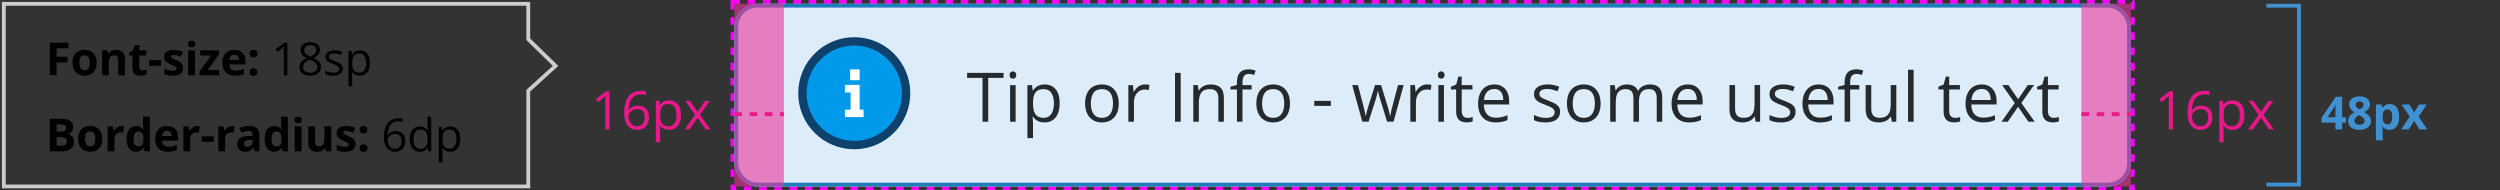 <svg fill="none" height="50" viewBox="0 0 657 50" width="657" xmlns="http://www.w3.org/2000/svg" xmlns:xlink="http://www.w3.org/1999/xlink"><rect x="0" y="0" width="657" height="50" fill="#333333" stroke="none"/><clipPath id="a"><rect height="48" rx="6" width="367" x="193" y="1"/></clipPath><clipPath id="b"><path d="m209 9h31v31h-31z"/></clipPath><path d="m14.865 19.778h-1.787v-8.566h4.91v1.488h-3.123v2.209h2.906v1.482h-2.906zm10.539-3.287c0 .547-.074 1.031-.223 1.453-.144.422-.357.779-.639 1.072-.277.289-.613.508-1.008.656-.391.148-.832.223-1.324.223-.461 0-.885-.074-1.272-.223-.383-.148-.717-.367-1.002-.656-.281-.293-.5-.65-.656-1.072-.152-.422-.229-.906-.229-1.453 0-.727.129-1.342.387-1.846s.625-.887 1.102-1.148c.476-.262 1.045-.393 1.705-.393.613 0 1.156.131 1.629.393.476.262.85.644 1.119 1.148.273.504.41 1.119.41 1.846zm-4.529 0c0 .43.047.791.141 1.084.094.293.24.514.439.662.199.148.459.223.779.223.316 0 .572-.074.768-.223.199-.148.344-.369.434-.662.094-.293.141-.654.141-1.084 0-.434-.047-.793-.141-1.078-.09-.289-.234-.506-.434-.65s-.459-.217-.779-.217c-.473 0-.816.162-1.031.486-.211.324-.316.811-.316 1.459zm9.655-3.387c.699 0 1.262.191 1.688.574.426.379.639.988.639 1.828v4.271h-1.787v-3.826c0-.469-.086-.822-.258-1.06-.168-.238-.434-.357-.797-.357-.547 0-.92.185-1.119.557-.199.371-.299.906-.299 1.605v3.082h-1.787v-6.551h1.365l.24.838h.1c.141-.227.315-.41.521-.551.211-.141.443-.244.697-.31.258-.066.523-.1.797-.1zm6.854 5.367c.195 0 .385-.02.568-.059.188-.039.373-.088.557-.146v1.33c-.191.086-.43.156-.715.211-.281.059-.59.088-.926.088-.391 0-.742-.062-1.055-.188-.309-.129-.553-.35-.732-.662-.176-.316-.264-.756-.264-1.318v-3.158h-.856v-.756l.984-.598.516-1.383h1.143v1.395h1.834v1.342h-1.834v3.158c0 .25.07.438.211.562.144.121.334.182.568.182zm1.803-1.178v-1.465h3.147v1.465zm8.946.539c0 .445-.105.822-.316 1.131-.207.305-.518.537-.932.697-.414.156-.93.234-1.547.234-.457 0-.85-.029-1.178-.088-.324-.059-.652-.156-.984-.293v-1.476c.355.16.736.293 1.143.398.41.102.77.152 1.078.152.348 0 .596-.051.744-.152.152-.105.229-.242.229-.41 0-.109-.031-.207-.094-.293-.059-.09-.188-.19-.387-.299-.199-.113-.512-.26-.938-.44-.41-.172-.748-.346-1.014-.521-.262-.176-.457-.383-.586-.621-.125-.242-.188-.549-.188-.92 0-.606.234-1.06.703-1.365.473-.309 1.103-.463 1.893-.463.406 0 .793.041 1.16.123.371.082.752.213 1.143.393l-.539 1.289c-.324-.141-.631-.256-.92-.346-.285-.09-.576-.135-.873-.135-.262 0-.459.035-.592.105-.133.07-.199.178-.199.322 0 .105.033.199.1.281.07.082.203.174.399.275.199.098.49.225.873.381.371.152.693.312.967.48.274.164.484.369.633.615.148.242.223.557.223.943zm3.11-4.606v6.551h-1.787v-6.551zm-.891-2.566c.266 0 .494.062.686.188.191.121.287.35.287.686 0 .332-.096.562-.287.691-.192.125-.42.188-.686.188-.27 0-.5-.062-.691-.188-.188-.129-.281-.359-.281-.691 0-.336.094-.565.281-.686.191-.125.422-.188.691-.188zm7.258 9.117h-5.174v-1.055l3.035-4.131h-2.853v-1.365h4.887v1.16l-2.953 4.025h3.059zm3.93-6.674c.606 0 1.127.117 1.565.351.438.231.775.567 1.014 1.008.238.441.357.98.357 1.617v.867h-4.225c.019.504.17.9.451 1.19.285.285.68.428 1.184.428.418 0 .801-.043 1.149-.129.348-.086.705-.215 1.072-.387v1.383c-.324.16-.664.277-1.02.352-.352.074-.779.111-1.283.111-.656 0-1.238-.121-1.746-.363-.504-.242-.9-.611-1.189-1.107-.285-.496-.428-1.121-.428-1.875 0-.766.129-1.402.387-1.91.262-.512.625-.894 1.09-1.148.465-.258 1.006-.387 1.623-.387zm.012 1.272c-.348 0-.637.111-.867.334-.227.223-.357.572-.393 1.049h2.508c-.004-.266-.053-.502-.146-.709-.09-.207-.227-.371-.41-.492-.18-.121-.41-.182-.691-.182zm4.053 4.564c0-.367.1-.625.299-.773.203-.148.447-.223.732-.223.277 0 .516.074.715.223.203.148.305.406.305.773 0 .352-.102.606-.305.762-.199.156-.438.234-.715.234-.285 0-.529-.078-.732-.234-.199-.156-.299-.41-.299-.762zm0-4.84c0-.367.1-.625.299-.773.203-.148.447-.223.732-.223.277 0 .516.074.715.223.203.148.305.406.305.773 0 .355-.102.611-.305.768-.199.152-.438.229-.715.229-.285 0-.529-.076-.732-.229-.199-.156-.299-.412-.299-.768zm9.922 5.678h-.949v-6.07c0-.231 0-.428 0-.592.004-.168.008-.32.012-.457.008-.141.018-.283.029-.428-.121.125-.234.233-.34.322-.105.086-.236.193-.393.322l-.979.785-.51-.662 2.32-1.787h.809zm6.004-8.689c.496 0 .936.078 1.318.234.383.156.682.387.896.691.219.301.328.672.328 1.113 0 .348-.076.652-.229.914-.148.258-.35.484-.604.68-.254.191-.535.363-.844.516.367.168.697.357.99.568.297.211.531.459.703.744s.258.623.258 1.014c0 .48-.117.896-.352 1.248-.23.348-.555.615-.973.803-.418.188-.908.281-1.471.281-.606 0-1.121-.09-1.547-.27-.422-.184-.744-.445-.967-.785-.219-.344-.328-.756-.328-1.236 0-.395.084-.736.252-1.025.168-.293.391-.545.668-.756.277-.211.58-.389.908-.533-.285-.156-.547-.334-.785-.533-.234-.199-.422-.432-.562-.697-.137-.27-.205-.582-.205-.938 0-.434.109-.801.328-1.102.223-.305.525-.535.908-.691.387-.16.822-.24 1.307-.24zm-1.863 6.521c0 .438.154.799.463 1.084.309.281.775.422 1.4.422.594 0 1.053-.141 1.377-.422.324-.285.486-.658.486-1.119 0-.285-.074-.535-.223-.75-.148-.219-.359-.414-.633-.586-.273-.172-.596-.328-.967-.469l-.211-.076c-.359.148-.666.315-.92.498-.25.18-.441.385-.574.615s-.199.498-.199.803zm1.851-5.725c-.461 0-.838.111-1.131.334-.293.219-.44.535-.44.949 0 .297.07.549.211.756.145.203.34.379.586.527.246.145.521.279.826.404.297-.125.561-.262.791-.41.23-.152.412-.332.545-.539s.199-.455.199-.744c0-.414-.146-.731-.439-.949-.289-.219-.672-.328-1.149-.328zm8.565 6.135c0 .41-.103.756-.31 1.037-.203.277-.496.486-.879.627-.379.141-.832.211-1.359.211-.449 0-.838-.035-1.166-.105s-.615-.17-.861-.299v-.896c.262.129.574.246.938.352.363.105.734.158 1.113.158.555 0 .957-.09 1.207-.27.25-.18.375-.424.375-.733 0-.176-.051-.33-.152-.463-.098-.137-.264-.268-.498-.393-.234-.129-.559-.27-.973-.422-.41-.156-.766-.311-1.066-.463-.297-.156-.527-.346-.691-.568-.16-.223-.24-.512-.24-.867 0-.543.219-.959.656-1.248.441-.293 1.02-.44 1.734-.44.387 0 .748.039 1.084.117.34.074.656.176.949.305l-.328.779c-.266-.113-.549-.209-.85-.287s-.607-.117-.92-.117c-.449 0-.795.074-1.037.223-.238.148-.357.351-.357.609 0 .199.055.363.164.492.113.129.293.25.539.363.246.113.57.246.973.399.402.148.75.303 1.043.463.293.156.517.348.674.574.16.223.24.51.24.861zm4.51-4.781c.801 0 1.439.275 1.916.826.476.551.715 1.379.715 2.484 0 .731-.109 1.344-.328 1.84-.219.496-.527.871-.926 1.125-.395.254-.861.381-1.4.381-.34 0-.639-.045-.896-.135-.258-.09-.478-.211-.662-.363-.184-.152-.336-.318-.457-.498h-.07c.012.152.025.336.041.551.019.215.029.402.029.562v2.637h-.979v-9.293h.803l.129.949h.047c.125-.195.277-.373.457-.533.18-.164.399-.293.656-.387.262-.098.57-.146.926-.146zm-.17.82c-.445 0-.805.086-1.078.258-.27.172-.467.43-.592.773-.125.34-.191.768-.199 1.283v.188c0 .543.059 1.002.176 1.377.121.375.318.66.592.855.277.195.648.293 1.113.293.398 0 .73-.107.996-.322.266-.215.463-.514.592-.896.133-.387.199-.83.199-1.33 0-.758-.148-1.359-.445-1.805-.293-.449-.744-.674-1.354-.674zm-81.346 17.152h2.666c1.141 0 2.004.16 2.59.48.586.32.879.883.879 1.688 0 .324-.053.617-.158.879-.102.262-.25.476-.445.644s-.434.277-.715.328v.059c.285.059.543.16.773.305.23.141.414.348.551.621.141.27.211.629.211 1.078 0 .52-.127.965-.381 1.336s-.617.656-1.09.855c-.469.195-1.027.293-1.676.293h-3.205zm1.816 3.393h1.055c.527 0 .893-.082 1.096-.246.203-.168.305-.414.305-.738 0-.328-.121-.562-.363-.703-.238-.144-.617-.217-1.137-.217h-.955zm0 1.441v2.232h1.184c.547 0 .928-.105 1.143-.316s.322-.494.322-.85c0-.211-.047-.397-.141-.557-.094-.16-.252-.285-.475-.375-.219-.09-.521-.135-.908-.135zm11.987.445c0 .547-.074 1.031-.223 1.453-.145.422-.357.779-.639 1.072-.277.289-.613.508-1.008.656-.391.148-.832.223-1.324.223-.461 0-.885-.074-1.272-.223-.383-.148-.717-.367-1.002-.656-.281-.293-.5-.65-.656-1.072-.152-.422-.229-.906-.229-1.453 0-.727.129-1.342.387-1.846s.625-.887 1.101-1.148c.477-.262 1.045-.393 1.705-.393.613 0 1.156.131 1.629.393.477.262.85.644 1.119 1.148.273.504.41 1.119.41 1.846zm-4.529 0c0 .43.047.791.141 1.084.094.293.24.514.439.662s.459.223.779.223c.316 0 .572-.074.768-.223.199-.148.344-.369.434-.662.094-.293.141-.654.141-1.084 0-.434-.047-.793-.141-1.078-.09-.289-.234-.506-.434-.65s-.459-.217-.779-.217c-.473 0-.816.162-1.031.486-.211.324-.316.811-.316 1.459zm9.59-3.387c.09 0 .193.006.311.018.121.008.219.019.293.035l-.135 1.676c-.059-.019-.143-.033-.252-.041-.105-.012-.197-.018-.275-.018-.23 0-.455.029-.674.088-.215.059-.408.154-.58.287-.172.129-.309.301-.41.516-.098.211-.146.471-.146.779v3.334h-1.787v-6.551h1.353l.264 1.102h.088c.129-.223.289-.426.48-.609.195-.188.416-.336.662-.445.25-.113.52-.17.809-.17zm3.795 6.791c-.73 0-1.326-.285-1.787-.856-.457-.574-.685-1.416-.685-2.525 0-1.121.232-1.969.697-2.543.465-.578 1.072-.867 1.822-.867.312 0 .588.043.826.129s.443.201.615.346c.176.144.324.307.445.486h.059c-.023-.125-.053-.309-.088-.551-.031-.246-.047-.498-.047-.756v-2.098h1.793v9.117h-1.371l-.346-.85h-.076c-.113.18-.256.344-.428.492-.168.144-.369.26-.604.346s-.51.129-.826.129zm.627-1.424c.488 0 .832-.145 1.031-.434.203-.293.311-.732.322-1.318v-.193c0-.637-.098-1.123-.293-1.459-.195-.34-.559-.51-1.09-.51-.395 0-.703.17-.926.51-.223.34-.334.83-.334 1.471s.111 1.123.334 1.447c.227.324.545.486.955.486zm7.522-5.367c.606 0 1.127.117 1.565.351.438.231.775.567 1.014 1.008.238.441.357.98.357 1.617v.867h-4.225c.019.504.17.9.451 1.19.285.285.68.428 1.184.428.418 0 .801-.043 1.149-.129.348-.086.705-.215 1.072-.387v1.383c-.324.16-.664.277-1.02.352-.352.074-.779.111-1.283.111-.656 0-1.238-.121-1.746-.363-.504-.242-.9-.611-1.189-1.107-.285-.496-.428-1.121-.428-1.875 0-.766.129-1.402.387-1.91.262-.512.625-.894 1.09-1.148.465-.258 1.006-.387 1.623-.387zm.012 1.272c-.348 0-.637.111-.867.334-.227.223-.357.572-.393 1.049h2.508c-.004-.266-.053-.502-.146-.709-.09-.207-.227-.371-.41-.492-.18-.121-.41-.182-.692-.182zm7.961-1.272c.09 0 .193.006.311.018.121.008.219.019.293.035l-.135 1.676c-.059-.019-.143-.033-.252-.041-.105-.012-.197-.018-.275-.018-.231 0-.455.029-.674.088-.215.059-.408.154-.58.287-.172.129-.308.301-.41.516-.098.211-.146.471-.146.779v3.334h-1.787v-6.551h1.353l.264 1.102h.088c.129-.223.289-.426.48-.609.195-.188.416-.336.662-.445.25-.113.519-.17.808-.17zm1.141 4.189v-1.465h3.147v1.465zm8.032-4.189c.09 0 .193.006.31.018.121.008.219.019.293.035l-.135 1.676c-.059-.019-.143-.033-.252-.041-.105-.012-.197-.018-.275-.018-.231 0-.455.029-.674.088-.215.059-.408.154-.58.287-.172.129-.309.301-.41.516-.098.211-.146.471-.146.779v3.334h-1.787v-6.551h1.353l.264 1.102h.088c.129-.223.289-.426.48-.609.195-.188.416-.336.662-.445.25-.113.519-.17.809-.17zm4.404-.012c.879 0 1.553.191 2.022.574.469.383.703.965.703 1.746v4.365h-1.248l-.346-.891h-.047c-.188.234-.379.426-.574.574s-.42.258-.674.328c-.254.07-.562.105-.926.105-.387 0-.734-.074-1.043-.223-.305-.148-.545-.375-.721-.68-.176-.309-.264-.699-.264-1.172 0-.695.244-1.207.733-1.535.488-.332 1.221-.516 2.197-.551l1.137-.035v-.287c0-.344-.09-.596-.27-.756-.18-.16-.43-.24-.75-.24-.316 0-.627.045-.932.135-.305.09-.609.203-.914.34l-.592-1.207c.348-.184.736-.328 1.166-.434.434-.105.881-.158 1.342-.158zm.949 3.65-.691.023c-.578.016-.98.119-1.207.31-.223.191-.334.443-.334.756 0 .273.08.469.24.586.16.113.369.17.627.17.383 0 .705-.113.967-.34.266-.227.398-.549.398-.967zm5.623 3.152c-.731 0-1.326-.285-1.787-.856-.457-.574-.685-1.416-.685-2.525 0-1.121.232-1.969.697-2.543.465-.578 1.072-.867 1.822-.867.312 0 .588.043.826.129s.443.201.615.346c.176.144.324.307.445.486h.059c-.023-.125-.053-.309-.088-.551-.031-.246-.047-.498-.047-.756v-2.098h1.793v9.117h-1.371l-.346-.85h-.076c-.113.18-.256.344-.428.492-.168.144-.369.26-.604.346s-.51.129-.826.129zm.627-1.424c.488 0 .832-.145 1.031-.434.203-.293.31-.732.322-1.318v-.193c0-.637-.098-1.123-.293-1.459-.195-.34-.559-.51-1.09-.51-.395 0-.703.17-.926.51-.223.34-.334.83-.334 1.471s.111 1.123.334 1.447c.227.324.545.486.955.486zm6.608-5.244v6.551h-1.787v-6.551zm-.891-2.566c.266 0 .494.062.685.188.191.121.287.35.287.686 0 .332-.096.562-.287.691-.191.125-.42.188-.685.188-.27 0-.5-.062-.691-.188-.188-.129-.281-.359-.281-.691 0-.336.094-.565.281-.686.191-.125.422-.188.691-.188zm8.711 2.566v6.551h-1.371l-.24-.838h-.094c-.141.223-.316.404-.527.545-.211.141-.443.244-.697.311s-.518.1-.791.1c-.469 0-.877-.082-1.225-.246-.348-.168-.619-.428-.815-.779-.191-.352-.287-.809-.287-1.371v-4.271h1.787v3.826c0 .469.084.822.252 1.06.168.238.435.357.803.357.363 0 .648-.082.856-.246.207-.168.351-.412.434-.732.086-.324.129-.719.129-1.184v-3.082zm6.373 4.606c0 .445-.105.822-.316 1.131-.207.305-.518.537-.932.697-.414.156-.93.234-1.547.234-.457 0-.85-.029-1.178-.088-.324-.059-.652-.156-.984-.293v-1.476c.355.16.736.293 1.143.398.41.102.77.152 1.078.152.348 0 .596-.051.744-.152.152-.105.229-.242.229-.41 0-.109-.031-.207-.094-.293-.059-.09-.188-.19-.387-.299-.199-.113-.512-.26-.938-.44-.41-.172-.748-.346-1.014-.521-.262-.176-.457-.383-.586-.621-.125-.242-.188-.549-.188-.92 0-.606.234-1.06.703-1.365.473-.309 1.103-.463 1.893-.463.406 0 .793.041 1.16.123.371.082.752.213 1.143.393l-.539 1.289c-.324-.141-.631-.256-.92-.346-.285-.09-.576-.135-.873-.135-.262 0-.459.035-.592.105-.133.07-.199.178-.199.322 0 .105.033.199.1.281.07.082.203.174.399.275.199.098.49.225.873.381.371.152.693.312.967.48.274.164.484.369.633.615.148.242.223.557.223.943zm1.071 1.107c0-.367.1-.625.299-.773.203-.148.447-.223.732-.223.277 0 .516.074.715.223.203.148.305.406.305.773 0 .352-.102.606-.305.762-.199.156-.438.234-.715.234-.285 0-.529-.078-.732-.234-.199-.156-.299-.41-.299-.762zm0-4.84c0-.367.1-.625.299-.773.203-.148.447-.223.732-.223.277 0 .516.074.715.223.203.148.305.406.305.773 0 .355-.102.611-.305.768-.199.152-.438.229-.715.229-.285 0-.529-.076-.732-.229-.199-.156-.299-.412-.299-.768zm6.39 2.016c0-.516.035-1.02.105-1.512.074-.492.197-.949.369-1.371.172-.426.406-.799.703-1.119.297-.32.666-.57 1.108-.75.445-.183.978-.275 1.599-.275.176 0 .366.01.569.029.203.016.371.043.504.082v.838c-.145-.051-.311-.088-.498-.111-.184-.023-.37-.035-.557-.035-.727 0-1.299.158-1.717.475-.414.316-.713.746-.896 1.289-.184.539-.289 1.146-.317 1.822h.065c.121-.195.275-.371.463-.527.187-.16.414-.287.679-.381.27-.094.582-.141.938-.141.5 0 .935.102 1.306.305.375.203.664.498.868.885.207.387.31.855.31 1.406 0 .59-.109 1.1-.328 1.529s-.531.762-.938.996c-.402.231-.882.346-1.441.346-.418 0-.803-.08-1.154-.24-.352-.16-.658-.399-.92-.715-.258-.316-.459-.709-.604-1.178-.144-.473-.216-1.022-.216-1.647zm2.882 2.959c.532 0 .957-.17 1.278-.51.32-.34.48-.854.48-1.541 0-.562-.142-1.008-.428-1.336-.285-.328-.714-.492-1.289-.492-.39 0-.73.082-1.019.246-.289.16-.514.363-.674.609-.16.246-.24.496-.24.75 0 .258.037.52.111.785.078.266.195.512.352.738.156.227.353.408.591.545.239.137.518.205.838.205zm6.544.82c-.813 0-1.457-.277-1.934-.832-.473-.555-.709-1.379-.709-2.473 0-1.105.242-1.939.727-2.502.484-.566 1.128-.85 1.933-.85.34 0 .637.045.891.135.254.09.472.211.656.363.184.148.338.318.463.51h.07c-.015-.121-.031-.287-.047-.498-.015-.211-.023-.383-.023-.516v-2.572h.973v9.117h-.786l-.146-.914h-.041c-.121.192-.275.365-.463.521-.184.156-.404.281-.662.375-.254.09-.555.135-.902.135zm.152-.809c.687 0 1.174-.195 1.459-.586.285-.391.428-.971.428-1.74v-.176c0-.817-.137-1.443-.41-1.881-.27-.438-.762-.656-1.477-.656-.598 0-1.045.231-1.342.691-.297.457-.445 1.082-.445 1.875 0 .789.146 1.399.439 1.828.297.43.746.644 1.348.644zm7.856-5.848c.8 0 1.439.275 1.916.826.476.551.715 1.379.715 2.484 0 .731-.11 1.344-.329 1.84-.218.496-.527.871-.925 1.125-.395.254-.862.381-1.401.381-.34 0-.638-.045-.896-.135-.258-.09-.479-.211-.662-.363-.184-.152-.336-.318-.457-.498h-.071c.012.152.026.336.041.551.02.215.03.402.03.562v2.637h-.979v-9.293h.803l.129.949h.047c.125-.195.277-.373.457-.533.179-.164.398-.293.656-.387.262-.098.57-.146.926-.146zm-.17.82c-.446 0-.805.086-1.078.258-.27.172-.467.43-.592.773-.125.34-.192.768-.199 1.283v.188c0 .543.058 1.002.175 1.377.122.375.319.66.592.855.278.195.649.293 1.113.293.399 0 .731-.107.997-.322.265-.215.462-.514.591-.896.133-.387.2-.83.2-1.33 0-.758-.149-1.359-.446-1.805-.293-.449-.744-.674-1.353-.674z" fill="#000"/><path d="m1 49v-48h137.827v9.32l7.173 6.99-7.173 6.524v25.165z" stroke="#ccc"/><path d="m160.189 34h-1.108v-7.123c0-.593.018-1.153.055-1.682-.096.096-.203.196-.321.301-.119.105-.661.549-1.627 1.333l-.602-.779 2.645-2.044h.958zm3.839-4.272c0-1.964.381-3.432 1.142-4.402.766-.975 1.896-1.463 3.391-1.463.515 0 .92.043 1.216.13v.978c-.351-.114-.752-.171-1.203-.171-1.071 0-1.889.335-2.454 1.005-.565.665-.875 1.714-.93 3.144h.082c.502-.784 1.295-1.176 2.379-1.176.898 0 1.605.271 2.12.813.519.542.779 1.278.779 2.208 0 1.039-.285 1.857-.855 2.454-.565.593-1.33.889-2.297.889-1.034 0-1.854-.387-2.46-1.162-.607-.779-.91-1.862-.91-3.247zm3.357 3.445c.647 0 1.148-.203 1.504-.608.36-.41.54-1.0.54-1.771 0-.661-.167-1.18-.499-1.558-.333-.378-.83-.567-1.491-.567-.41 0-.786.084-1.127.253-.342.169-.616.401-.821.697-.2.296-.301.604-.301.923 0 .469.092.907.274 1.312s.44.727.772.964c.338.237.72.355 1.149.355zm8.461.964c-.488 0-.935-.089-1.34-.267-.401-.182-.738-.46-1.012-.834h-.082c.055.438.082.852.082 1.244v3.083h-1.135v-10.855h.923l.157 1.025h.055c.292-.41.631-.706 1.019-.889.387-.182.831-.273 1.333-.273.993 0 1.759.34 2.297 1.018.542.679.813 1.632.813 2.857 0 1.23-.276 2.188-.827 2.871-.547.679-1.308 1.018-2.283 1.018zm-.164-6.802c-.766 0-1.32.212-1.661.636-.342.424-.518 1.098-.527 2.023v.253c0 1.053.176 1.807.527 2.263.35.451.913.677 1.688.677.647 0 1.153-.262 1.518-.786.369-.524.553-1.246.553-2.167 0-.934-.184-1.65-.553-2.147-.365-.501-.88-.752-1.545-.752zm6.984 2.83-2.604-3.657h1.292l1.975 2.871 1.969-2.871h1.278l-2.604 3.657 2.741 3.835h-1.285l-2.099-3.035-2.119 3.035h-1.285z" fill="#e8178a"/><path d="m192.5.5h368v49h-368z" stroke="#f0f" stroke-dasharray="2 2"/><g clip-path="url(#a)"><rect fill="#dcedf9" height="48" rx="6" width="367" x="193" y="1"/><g clip-path="url(#b)"><path d="m211.454 24.5c0 1.798.338 3.578.993 5.24.656 1.661 1.617 3.171 2.828 4.442 1.212 1.271 2.65 2.28 4.233 2.968 1.582.688 3.279 1.042 4.992 1.042s3.41-.354 4.992-1.042c1.583-.688 3.021-1.697 4.233-2.968 1.211-1.271 2.172-2.781 2.828-4.442.655-1.661.993-3.442.993-5.24s-.338-3.578-.993-5.24c-.656-1.661-1.617-3.171-2.828-4.442-1.212-1.271-2.65-2.28-4.233-2.968-1.582-.688-3.279-1.042-4.992-1.042s-3.41.354-4.992 1.042c-1.583.688-3.021 1.697-4.233 2.968-1.211 1.271-2.172 2.781-2.828 4.442-.655 1.661-.993 3.442-.993 5.24z" fill="#019aeb"/><path d="m224.5 11.971c6.91 0 12.529 5.619 12.529 12.529s-5.619 12.529-12.529 12.529c-6.911 0-12.529-5.619-12.529-12.529s5.618-12.529 12.529-12.529zm0-2.196c-8.138 0-14.725 6.587-14.725 14.725s6.587 14.725 14.725 14.725c8.137 0 14.725-6.588 14.725-14.725s-6.588-14.725-14.725-14.725z" fill="#0e416c"/><path d="m225.921 28.827h1.033v1.938h-4.908v-1.938h1.485v-4.521h-1.485v-2.002h3.875zm-2.519-7.75h2.519v-2.842h-2.519z" fill="#fff"/></g><path d="m259.704 32h-1.503v-11.531h-4.043v-1.318h9.571v1.318h-4.025zm7.207-9.633v9.633h-1.459v-9.633zm-.712-3.603c.24 0 .446.079.615.237.176.152.264.393.264.721 0 .322-.088.562-.264.721-.169.158-.375.237-.615.237-.252 0-.463-.079-.633-.237-.164-.158-.246-.399-.246-.721 0-.328.082-.568.246-.721.17-.158.381-.237.633-.237zm8.332 3.428c1.201 0 2.159.413 2.874 1.239.715.826 1.073 2.068 1.073 3.727 0 1.096-.165 2.016-.493 2.76s-.791 1.307-1.388 1.688c-.592.381-1.292.571-2.101.571-.51 0-.958-.067-1.345-.202-.386-.135-.717-.316-.993-.545-.275-.229-.504-.477-.685-.747h-.106c.018.229.038.504.062.826.029.322.044.604.044.844v3.955h-1.468v-13.939h1.204l.193 1.424h.071c.187-.293.416-.56.685-.8.27-.246.598-.439.985-.58.392-.146.855-.22 1.388-.22zm-.255 1.23c-.668 0-1.207.129-1.617.387-.404.258-.7.644-.888 1.16-.187.51-.287 1.151-.298 1.925v.281c0 .815.088 1.503.263 2.065.182.562.478.99.888 1.283.416.293.973.44 1.67.44.598 0 1.096-.161 1.494-.483.399-.322.694-.77.888-1.345.199-.58.299-1.245.299-1.995 0-1.137-.223-2.039-.668-2.707-.44-.674-1.117-1.011-2.031-1.011zm19.732 3.744c0 .791-.103 1.497-.308 2.118s-.501 1.145-.888 1.573c-.386.428-.855.756-1.406.984-.545.223-1.163.334-1.854.334-.645 0-1.237-.111-1.776-.334-.533-.229-.996-.557-1.388-.984-.387-.428-.689-.952-.906-1.573-.211-.621-.316-1.327-.316-2.118 0-1.055.179-1.951.536-2.689.358-.744.867-1.31 1.529-1.696.668-.393 1.462-.589 2.382-.589.879 0 1.647.196 2.303.589.662.393 1.175.961 1.538 1.705.369.738.554 1.632.554 2.681zm-7.33 0c0 .773.102 1.444.307 2.013.205.568.522 1.008.95 1.318.427.31.978.466 1.652.466.668 0 1.216-.155 1.643-.466.434-.311.753-.75.958-1.318.206-.568.308-1.239.308-2.013 0-.768-.102-1.43-.308-1.986-.205-.562-.521-.996-.949-1.301-.427-.305-.981-.457-1.661-.457-1.002 0-1.737.331-2.206.993-.463.662-.694 1.579-.694 2.751zm14.229-4.975c.194 0 .396.012.607.035.211.018.398.044.562.079l-.184 1.353c-.159-.041-.334-.073-.528-.097-.193-.023-.375-.035-.545-.035-.386 0-.753.079-1.098.237-.34.152-.639.375-.897.668-.258.287-.46.636-.606 1.046-.147.404-.22.856-.22 1.353v5.168h-1.468v-9.633h1.213l.158 1.775h.062c.199-.357.439-.683.721-.976.281-.299.606-.536.975-.712.375-.176.791-.264 1.248-.264zm7.884 9.809v-12.85h1.494v12.85zm9.369-9.809c1.143 0 2.007.281 2.593.844.586.557.879 1.453.879 2.689v6.275h-1.442v-6.179c0-.803-.184-1.403-.553-1.802-.364-.398-.923-.598-1.679-.598-1.066 0-1.816.302-2.25.905-.434.604-.65 1.48-.65 2.628v5.045h-1.459v-9.633h1.177l.22 1.389h.079c.205-.34.466-.624.782-.853.317-.234.671-.41 1.064-.527.392-.123.806-.185 1.239-.185zm10.767 1.318h-2.4v8.49h-1.459v-8.49h-1.705v-.703l1.705-.483v-.642c0-.809.12-1.465.361-1.969.24-.51.589-.885 1.046-1.125s1.013-.36 1.67-.36c.369 0 .706.032 1.01.097.311.065.583.138.818.22l-.378 1.151c-.199-.064-.425-.123-.677-.176-.246-.059-.498-.088-.756-.088-.557 0-.97.182-1.239.545-.264.357-.396.92-.396 1.688v.703h2.4zm10.081 3.656c0 .791-.103 1.497-.308 2.118s-.501 1.145-.888 1.573c-.386.428-.855.756-1.406.984-.545.223-1.163.334-1.854.334-.645 0-1.237-.111-1.776-.334-.533-.229-.996-.557-1.388-.984-.387-.428-.689-.952-.906-1.573-.211-.621-.316-1.327-.316-2.118 0-1.055.179-1.951.536-2.689.358-.744.867-1.31 1.529-1.696.668-.393 1.462-.589 2.382-.589.879 0 1.647.196 2.303.589.662.393 1.175.961 1.538 1.705.369.738.554 1.632.554 2.681zm-7.33 0c0 .773.102 1.444.307 2.013.205.568.522 1.008.95 1.318.427.31.978.466 1.652.466.668 0 1.216-.155 1.643-.466.434-.311.753-.75.958-1.318.206-.568.308-1.239.308-2.013 0-.768-.102-1.43-.308-1.986-.205-.562-.521-.996-.949-1.301-.427-.305-.981-.457-1.661-.457-1.002 0-1.737.331-2.206.993-.463.662-.694 1.579-.694 2.751zm13.711.65v-1.301h4.359v1.301zm19.133 4.166-1.713-5.607c-.077-.24-.15-.475-.22-.703-.065-.234-.126-.457-.185-.668-.052-.217-.102-.416-.149-.598-.041-.187-.076-.349-.106-.483h-.061c-.024.135-.056.296-.097.483-.041.182-.091.381-.149.598-.053.217-.112.445-.176.686-.064.234-.138.472-.22.712l-1.793 5.581h-1.643l-2.655-9.633h1.512l1.389 5.317c.094.352.182.7.264 1.046.087.34.161.662.219.967.065.299.112.56.141.782h.07c.035-.146.073-.322.114-.527.047-.205.097-.422.15-.65.058-.234.12-.466.184-.694.065-.234.129-.454.194-.659l1.775-5.581h1.573l1.714 5.572c.088.281.173.574.255.879.088.305.167.601.237.888.071.281.121.533.15.756h.07c.024-.199.068-.445.132-.738.064-.293.138-.615.22-.967.088-.352.178-.709.272-1.072l1.406-5.317h1.486l-2.663 9.633zm10.495-9.791c.193 0 .395.012.606.035.211.018.398.044.563.079l-.185 1.353c-.158-.041-.334-.073-.527-.097-.194-.023-.375-.035-.545-.035-.387 0-.753.079-1.099.237-.34.152-.639.375-.896.668-.258.287-.46.636-.607 1.046-.146.404-.22.856-.22 1.353v5.168h-1.467v-9.633h1.213l.158 1.775h.061c.199-.357.44-.683.721-.976.281-.299.606-.536.976-.712.375-.176.791-.264 1.248-.264zm4.447.176v9.633h-1.459v-9.633zm-.712-3.603c.24 0 .445.079.615.237.176.152.264.393.264.721 0 .322-.088.562-.264.721-.17.158-.375.237-.615.237-.252 0-.463-.079-.633-.237-.164-.158-.246-.399-.246-.721 0-.328.082-.568.246-.721.17-.158.381-.237.633-.237zm6.917 12.217c.24 0 .486-.021.738-.062.252-.041.457-.091.615-.149v1.134c-.169.076-.407.141-.711.193-.299.053-.592.079-.879.079-.51 0-.973-.088-1.389-.264-.416-.182-.75-.486-1.002-.914-.246-.428-.369-1.02-.369-1.775v-5.713h-1.371v-.712l1.38-.571.58-2.092h.879v2.232h2.821v1.143h-2.821v5.669c0 .604.137 1.055.413 1.353.281.299.653.448 1.116.448zm7.014-8.789c.82 0 1.523.182 2.109.545s1.034.873 1.345 1.529c.31.65.466 1.412.466 2.285v.905h-6.654c.018 1.131.299 1.992.844 2.584s1.312.888 2.303.888c.609 0 1.148-.056 1.617-.167.469-.111.955-.275 1.459-.492v1.283c-.486.217-.97.375-1.45.475-.475.1-1.037.149-1.688.149-.926 0-1.734-.188-2.426-.562-.685-.381-1.218-.938-1.599-1.67-.381-.733-.571-1.629-.571-2.689 0-1.037.172-1.934.518-2.689.352-.762.844-1.348 1.477-1.758.638-.41 1.388-.615 2.25-.615zm-.018 1.195c-.779 0-1.4.255-1.863.765-.463.51-.739 1.222-.826 2.136h5.097c-.006-.574-.096-1.078-.272-1.512-.17-.44-.431-.779-.782-1.02-.352-.246-.803-.369-1.354-.369zm17.323 5.977c0 .615-.155 1.134-.466 1.556-.304.416-.744.73-1.318.941-.568.211-1.248.316-2.039.316-.674 0-1.257-.053-1.749-.158-.492-.105-.923-.255-1.292-.448v-1.345c.393.193.861.369 1.406.527s1.102.237 1.67.237c.832 0 1.436-.135 1.811-.404.375-.27.562-.636.562-1.099 0-.264-.076-.495-.228-.694-.147-.205-.396-.401-.747-.589-.352-.193-.838-.404-1.459-.633-.616-.234-1.149-.466-1.6-.694-.445-.234-.791-.519-1.037-.853-.24-.334-.36-.767-.36-1.301 0-.815.328-1.438.984-1.872.662-.44 1.529-.659 2.602-.659.58 0 1.122.059 1.626.176.509.111.984.264 1.423.457l-.492 1.169c-.398-.17-.823-.314-1.274-.431s-.911-.176-1.38-.176c-.674 0-1.193.111-1.556.334-.357.223-.536.527-.536.914 0 .299.082.545.246.738.17.193.44.375.809.545.369.17.855.369 1.459.598.603.223 1.125.454 1.564.694.44.234.777.521 1.011.861.24.334.36.765.36 1.292zm10.653-2.197c0 .791-.103 1.497-.308 2.118s-.501 1.145-.888 1.573c-.386.428-.855.756-1.406.984-.545.223-1.163.334-1.854.334-.645 0-1.237-.111-1.776-.334-.533-.229-.996-.557-1.388-.984-.387-.428-.689-.952-.906-1.573-.211-.621-.316-1.327-.316-2.118 0-1.055.179-1.951.536-2.689.357-.744.867-1.31 1.529-1.696.668-.393 1.462-.589 2.382-.589.879 0 1.647.196 2.303.589.662.393 1.175.961 1.538 1.705.369.738.554 1.632.554 2.681zm-7.33 0c0 .773.102 1.444.307 2.013.205.568.522 1.008.949 1.318.428.31.979.466 1.653.466.668 0 1.216-.155 1.643-.466.434-.311.753-.75.958-1.318.205-.568.308-1.239.308-2.013 0-.768-.103-1.43-.308-1.986-.205-.562-.521-.996-.949-1.301s-.981-.457-1.661-.457c-1.002 0-1.737.331-2.206.993-.463.662-.694 1.579-.694 2.751zm20.311-4.975c1.061 0 1.86.278 2.399.835.54.551.809 1.438.809 2.663v6.311h-1.441v-6.24c0-.779-.17-1.362-.51-1.749-.334-.393-.832-.589-1.494-.589-.932 0-1.609.27-2.031.809-.421.539-.632 1.333-.632 2.382v5.388h-1.451v-6.24c0-.521-.076-.955-.228-1.301-.147-.346-.369-.604-.668-.773-.293-.176-.665-.264-1.116-.264-.639 0-1.152.132-1.538.396-.387.264-.668.656-.844 1.178-.17.516-.255 1.151-.255 1.907v5.098h-1.459v-9.633h1.178l.22 1.362h.079c.193-.334.436-.615.729-.844.293-.229.621-.401.985-.518.363-.117.75-.176 1.16-.176.732 0 1.344.138 1.837.413.498.27.858.683 1.081 1.239h.079c.316-.557.75-.97 1.301-1.239.55-.275 1.154-.413 1.81-.413zm9.914 0c.82 0 1.524.182 2.11.545.585.363 1.034.873 1.344 1.529.311.65.466 1.412.466 2.285v.905h-6.653c.017 1.131.299 1.992.843 2.584.545.592 1.313.888 2.303.888.61 0 1.149-.056 1.617-.167.469-.111.955-.275 1.459-.492v1.283c-.486.217-.969.375-1.45.475-.474.1-1.037.149-1.687.149-.926 0-1.735-.188-2.426-.562-.686-.381-1.219-.938-1.6-1.67-.381-.733-.571-1.629-.571-2.689 0-1.037.173-1.934.519-2.689.351-.762.843-1.348 1.476-1.758.639-.41 1.389-.615 2.25-.615zm-.017 1.195c-.78 0-1.401.255-1.864.765-.463.51-.738 1.222-.826 2.136h5.098c-.006-.574-.097-1.078-.273-1.512-.17-.44-.43-.779-.782-1.02-.351-.246-.803-.369-1.353-.369zm19.045-1.02v9.633h-1.195l-.211-1.353h-.079c-.199.334-.457.615-.773.844-.317.229-.674.399-1.073.51-.392.117-.811.176-1.256.176-.762 0-1.401-.123-1.916-.369-.516-.246-.906-.627-1.169-1.143-.258-.516-.387-1.178-.387-1.986v-6.311h1.476v6.205c0 .803.182 1.403.545 1.802.364.393.917.589 1.662.589.714 0 1.283-.135 1.705-.404.427-.27.735-.665.922-1.187.188-.527.282-1.172.282-1.934v-5.071zm9.317 6.996c0 .615-.155 1.134-.466 1.556-.305.416-.744.73-1.318.941-.569.211-1.248.316-2.039.316-.674 0-1.257-.053-1.749-.158-.493-.105-.923-.255-1.292-.448v-1.345c.392.193.861.369 1.406.527s1.101.237 1.67.237c.832 0 1.435-.135 1.81-.404.375-.27.563-.636.563-1.099 0-.264-.076-.495-.229-.694-.146-.205-.395-.401-.747-.589-.351-.193-.838-.404-1.459-.633-.615-.234-1.148-.466-1.599-.694-.446-.234-.791-.519-1.037-.853-.241-.334-.361-.767-.361-1.301 0-.815.328-1.438.985-1.872.662-.44 1.529-.659 2.601-.659.58 0 1.122.059 1.626.176.51.111.984.264 1.424.457l-.492 1.169c-.399-.17-.824-.314-1.275-.431s-.911-.176-1.38-.176c-.673 0-1.192.111-1.555.334-.358.223-.536.527-.536.914 0 .299.082.545.246.738.17.193.439.375.808.545.369.17.856.369 1.459.598.604.223 1.125.454 1.565.694.439.234.776.521 1.011.861.24.334.36.765.36 1.292zm6.056-7.172c.82 0 1.523.182 2.109.545s1.034.873 1.345 1.529c.31.65.465 1.412.465 2.285v.905h-6.653c.018 1.131.299 1.992.844 2.584s1.312.888 2.303.888c.609 0 1.148-.056 1.617-.167.469-.111.955-.275 1.459-.492v1.283c-.487.217-.97.375-1.45.475-.475.1-1.038.149-1.688.149-.926 0-1.734-.188-2.426-.562-.685-.381-1.218-.938-1.599-1.67-.381-.733-.572-1.629-.572-2.689 0-1.037.173-1.934.519-2.689.352-.762.844-1.348 1.477-1.758.638-.41 1.388-.615 2.25-.615zm-.018 1.195c-.779 0-1.4.255-1.863.765-.463.51-.739 1.222-.827 2.136h5.098c-.006-.574-.097-1.078-.272-1.512-.17-.44-.431-.779-.783-1.02-.351-.246-.802-.369-1.353-.369zm10.705.123h-2.399v8.49h-1.459v-8.49h-1.705v-.703l1.705-.483v-.642c0-.809.12-1.465.36-1.969.24-.51.589-.885 1.046-1.125s1.014-.36 1.67-.36c.369 0 .706.032 1.011.097.31.065.583.138.817.22l-.378 1.151c-.199-.064-.425-.123-.677-.176-.246-.059-.498-.088-.756-.088-.556 0-.969.182-1.239.545-.264.357-.395.92-.395 1.688v.703h2.399zm9.73-1.143v9.633h-1.196l-.211-1.353h-.079c-.199.334-.457.615-.773.844-.317.229-.674.399-1.073.51-.392.117-.811.176-1.256.176-.762 0-1.401-.123-1.916-.369-.516-.246-.906-.627-1.169-1.143-.258-.516-.387-1.178-.387-1.986v-6.311h1.477v6.205c0 .803.181 1.403.544 1.802.364.393.917.589 1.662.589.714 0 1.283-.135 1.705-.404.427-.27.735-.665.922-1.187.188-.527.282-1.172.282-1.934v-5.071zm4.552 9.633h-1.468v-13.676h1.468zm10.872-1.02c.241 0 .487-.021.739-.062.252-.041.457-.091.615-.149v1.134c-.17.076-.407.141-.712.193-.299.053-.592.079-.879.079-.51 0-.973-.088-1.389-.264-.416-.182-.75-.486-1.002-.914-.246-.428-.369-1.02-.369-1.775v-5.713h-1.371v-.712l1.38-.571.58-2.092h.879v2.232h2.821v1.143h-2.821v5.669c0 .604.138 1.055.413 1.353.281.299.653.448 1.116.448zm7.014-8.789c.82 0 1.523.182 2.109.545s1.035.873 1.345 1.529c.311.65.466 1.412.466 2.285v.905h-6.653c.017 1.131.298 1.992.843 2.584s1.313.888 2.303.888c.609 0 1.149-.056 1.617-.167.469-.111.955-.275 1.459-.492v1.283c-.486.217-.969.375-1.45.475-.475.1-1.037.149-1.687.149-.926 0-1.735-.188-2.426-.562-.686-.381-1.219-.938-1.6-1.67-.381-.733-.571-1.629-.571-2.689 0-1.037.173-1.934.518-2.689.352-.762.844-1.348 1.477-1.758.639-.41 1.389-.615 2.25-.615zm-.018 1.195c-.779 0-1.4.255-1.863.765-.463.51-.738 1.222-.826 2.136h5.098c-.006-.574-.097-1.078-.273-1.512-.17-.44-.431-.779-.782-1.02-.352-.246-.803-.369-1.354-.369zm8.71 3.683-3.331-4.702h1.67l2.54 3.709 2.532-3.709h1.652l-3.331 4.702 3.515 4.931h-1.669l-2.699-3.929-2.716 3.929h-1.652zm10.24 3.911c.24 0 .486-.021.738-.062.252-.041.457-.091.615-.149v1.134c-.17.076-.407.141-.712.193-.299.053-.592.079-.879.079-.509 0-.972-.088-1.388-.264-.416-.182-.75-.486-1.002-.914-.246-.428-.369-1.02-.369-1.775v-5.713h-1.372v-.712l1.38-.571.58-2.092h.879v2.232h2.822v1.143h-2.822v5.669c0 .604.138 1.055.413 1.353.282.299.654.448 1.117.448z" fill="#252a2e"/></g><rect height="47" rx="5.5" stroke="#217cbb" width="366" x="193.5" y="1.5"/><path d="m193 1h13v48h-13z" fill="#eb3499" fill-opacity=".6"/><path d="m547 1h13v48h-13z" fill="#eb3499" fill-opacity=".6"/><path d="m547.002 30h12.998" stroke="#e8178a" stroke-dasharray="2 2"/><path d="m193 30h12.998" stroke="#e8178a" stroke-dasharray="2 2"/><path d="m571.055 34h-1.108v-7.123c0-.593.019-1.153.055-1.682-.096.096-.203.196-.321.301-.119.105-.661.549-1.627 1.333l-.602-.779 2.646-2.044h.957zm3.84-4.272c0-1.964.38-3.432 1.141-4.402.766-.975 1.896-1.463 3.391-1.463.515 0 .92.043 1.217.13v.978c-.351-.114-.752-.171-1.204-.171-1.071 0-1.889.335-2.454 1.005-.565.665-.875 1.714-.929 3.144h.082c.501-.784 1.294-1.176 2.379-1.176.897 0 1.604.271 2.119.813.519.542.779 1.278.779 2.208 0 1.039-.285 1.857-.854 2.454-.566.593-1.331.889-2.297.889-1.035 0-1.855-.387-2.461-1.162-.606-.779-.909-1.862-.909-3.247zm3.356 3.445c.647 0 1.148-.203 1.504-.608.36-.41.54-1.0.54-1.771 0-.661-.166-1.18-.499-1.558-.333-.378-.83-.567-1.49-.567-.41 0-.786.084-1.128.253s-.615.401-.821.697c-.2.296-.3.604-.3.923 0 .469.091.907.273 1.312s.44.727.773.964c.337.237.72.355 1.148.355zm8.461.964c-.488 0-.934-.089-1.34-.267-.401-.182-.738-.46-1.012-.834h-.082c.055.438.082.852.082 1.244v3.083h-1.134v-10.855h.922l.158 1.025h.054c.292-.41.632-.706 1.019-.889s.832-.273 1.333-.273c.993 0 1.759.34 2.297 1.018.542.679.813 1.632.813 2.857 0 1.23-.275 2.188-.827 2.871-.547.679-1.308 1.018-2.283 1.018zm-.164-6.802c-.766 0-1.319.212-1.661.636s-.518 1.098-.527 2.023v.253c0 1.053.176 1.807.527 2.263.351.451.913.677 1.688.677.647 0 1.153-.262 1.518-.786.369-.524.553-1.246.553-2.167 0-.934-.184-1.65-.553-2.147-.365-.501-.88-.752-1.545-.752zm6.984 2.83-2.604-3.657h1.292l1.975 2.871 1.969-2.871h1.278l-2.604 3.657 2.741 3.835h-1.285l-2.099-3.035-2.119 3.035h-1.285z" fill="#e8178a"/><path d="m595.609 1.5h8.563v47h-8.563" stroke="#4091d2"/><path d="m616.543 32.225h-1.031v1.775h-1.77v-1.775h-3.656v-1.26l3.756-5.531h1.67v5.385h1.031zm-2.801-1.406v-1.453c0-.242.01-.594.029-1.055.02-.461.036-.729.047-.803h-.047c-.144.32-.318.633-.521.938l-1.57 2.373zm6.356-5.496c.82 0 1.48.188 1.98.562.504.371.756.873.756 1.506 0 .438-.121.828-.363 1.172-.242.34-.633.644-1.172.914.641.344 1.1.703 1.377 1.078.281.371.422.779.422 1.225 0 .703-.275 1.27-.826 1.699-.551.426-1.276.639-2.174.639-.938 0-1.674-.199-2.209-.598-.535-.398-.803-.963-.803-1.693 0-.488.129-.922.387-1.301.262-.379.68-.713 1.254-1.002-.488-.309-.84-.639-1.055-.99s-.322-.736-.322-1.154c0-.613.254-1.109.762-1.488.507-.379 1.17-.568 1.986-.568zm-1.336 6.398c0 .336.117.598.352.785.234.188.554.281.96.281.45 0 .786-.096 1.008-.287.223-.195.334-.451.334-.768 0-.262-.111-.506-.334-.732-.218-.231-.576-.475-1.072-.732-.832.383-1.248.867-1.248 1.453zm1.324-5.074c-.308 0-.558.08-.75.24-.187.156-.281.367-.281.633 0 .234.074.445.223.633.152.184.425.373.82.568.383-.18.65-.363.803-.551.152-.188.228-.404.228-.65 0-.27-.097-.482-.293-.639-.195-.156-.445-.234-.75-.234zm7.897 7.471c-.77 0-1.373-.279-1.811-.838h-.093c.062.547.093.863.093.949v2.654h-1.787v-9.434h1.453l.252.85h.082c.418-.648 1.038-.973 1.858-.973.773 0 1.379.299 1.816.896.438.598.656 1.428.656 2.49 0 .699-.103 1.307-.31 1.822-.203.516-.494.908-.873 1.178s-.824.404-1.336.404zm-.527-5.361c-.442 0-.764.137-.967.41-.203.27-.309.717-.317 1.342v.193c0 .703.104 1.207.311 1.512.211.305.543.457.996.457.801 0 1.201-.66 1.201-1.98 0-.645-.099-1.127-.299-1.447-.195-.324-.504-.486-.925-.486zm5.793 1.898-2.11-3.205h2.028l1.271 2.086 1.284-2.086h2.027l-2.133 3.205 2.232 3.346h-2.033l-1.377-2.244-1.383 2.244h-2.027z" fill="#4091d2"/></svg>